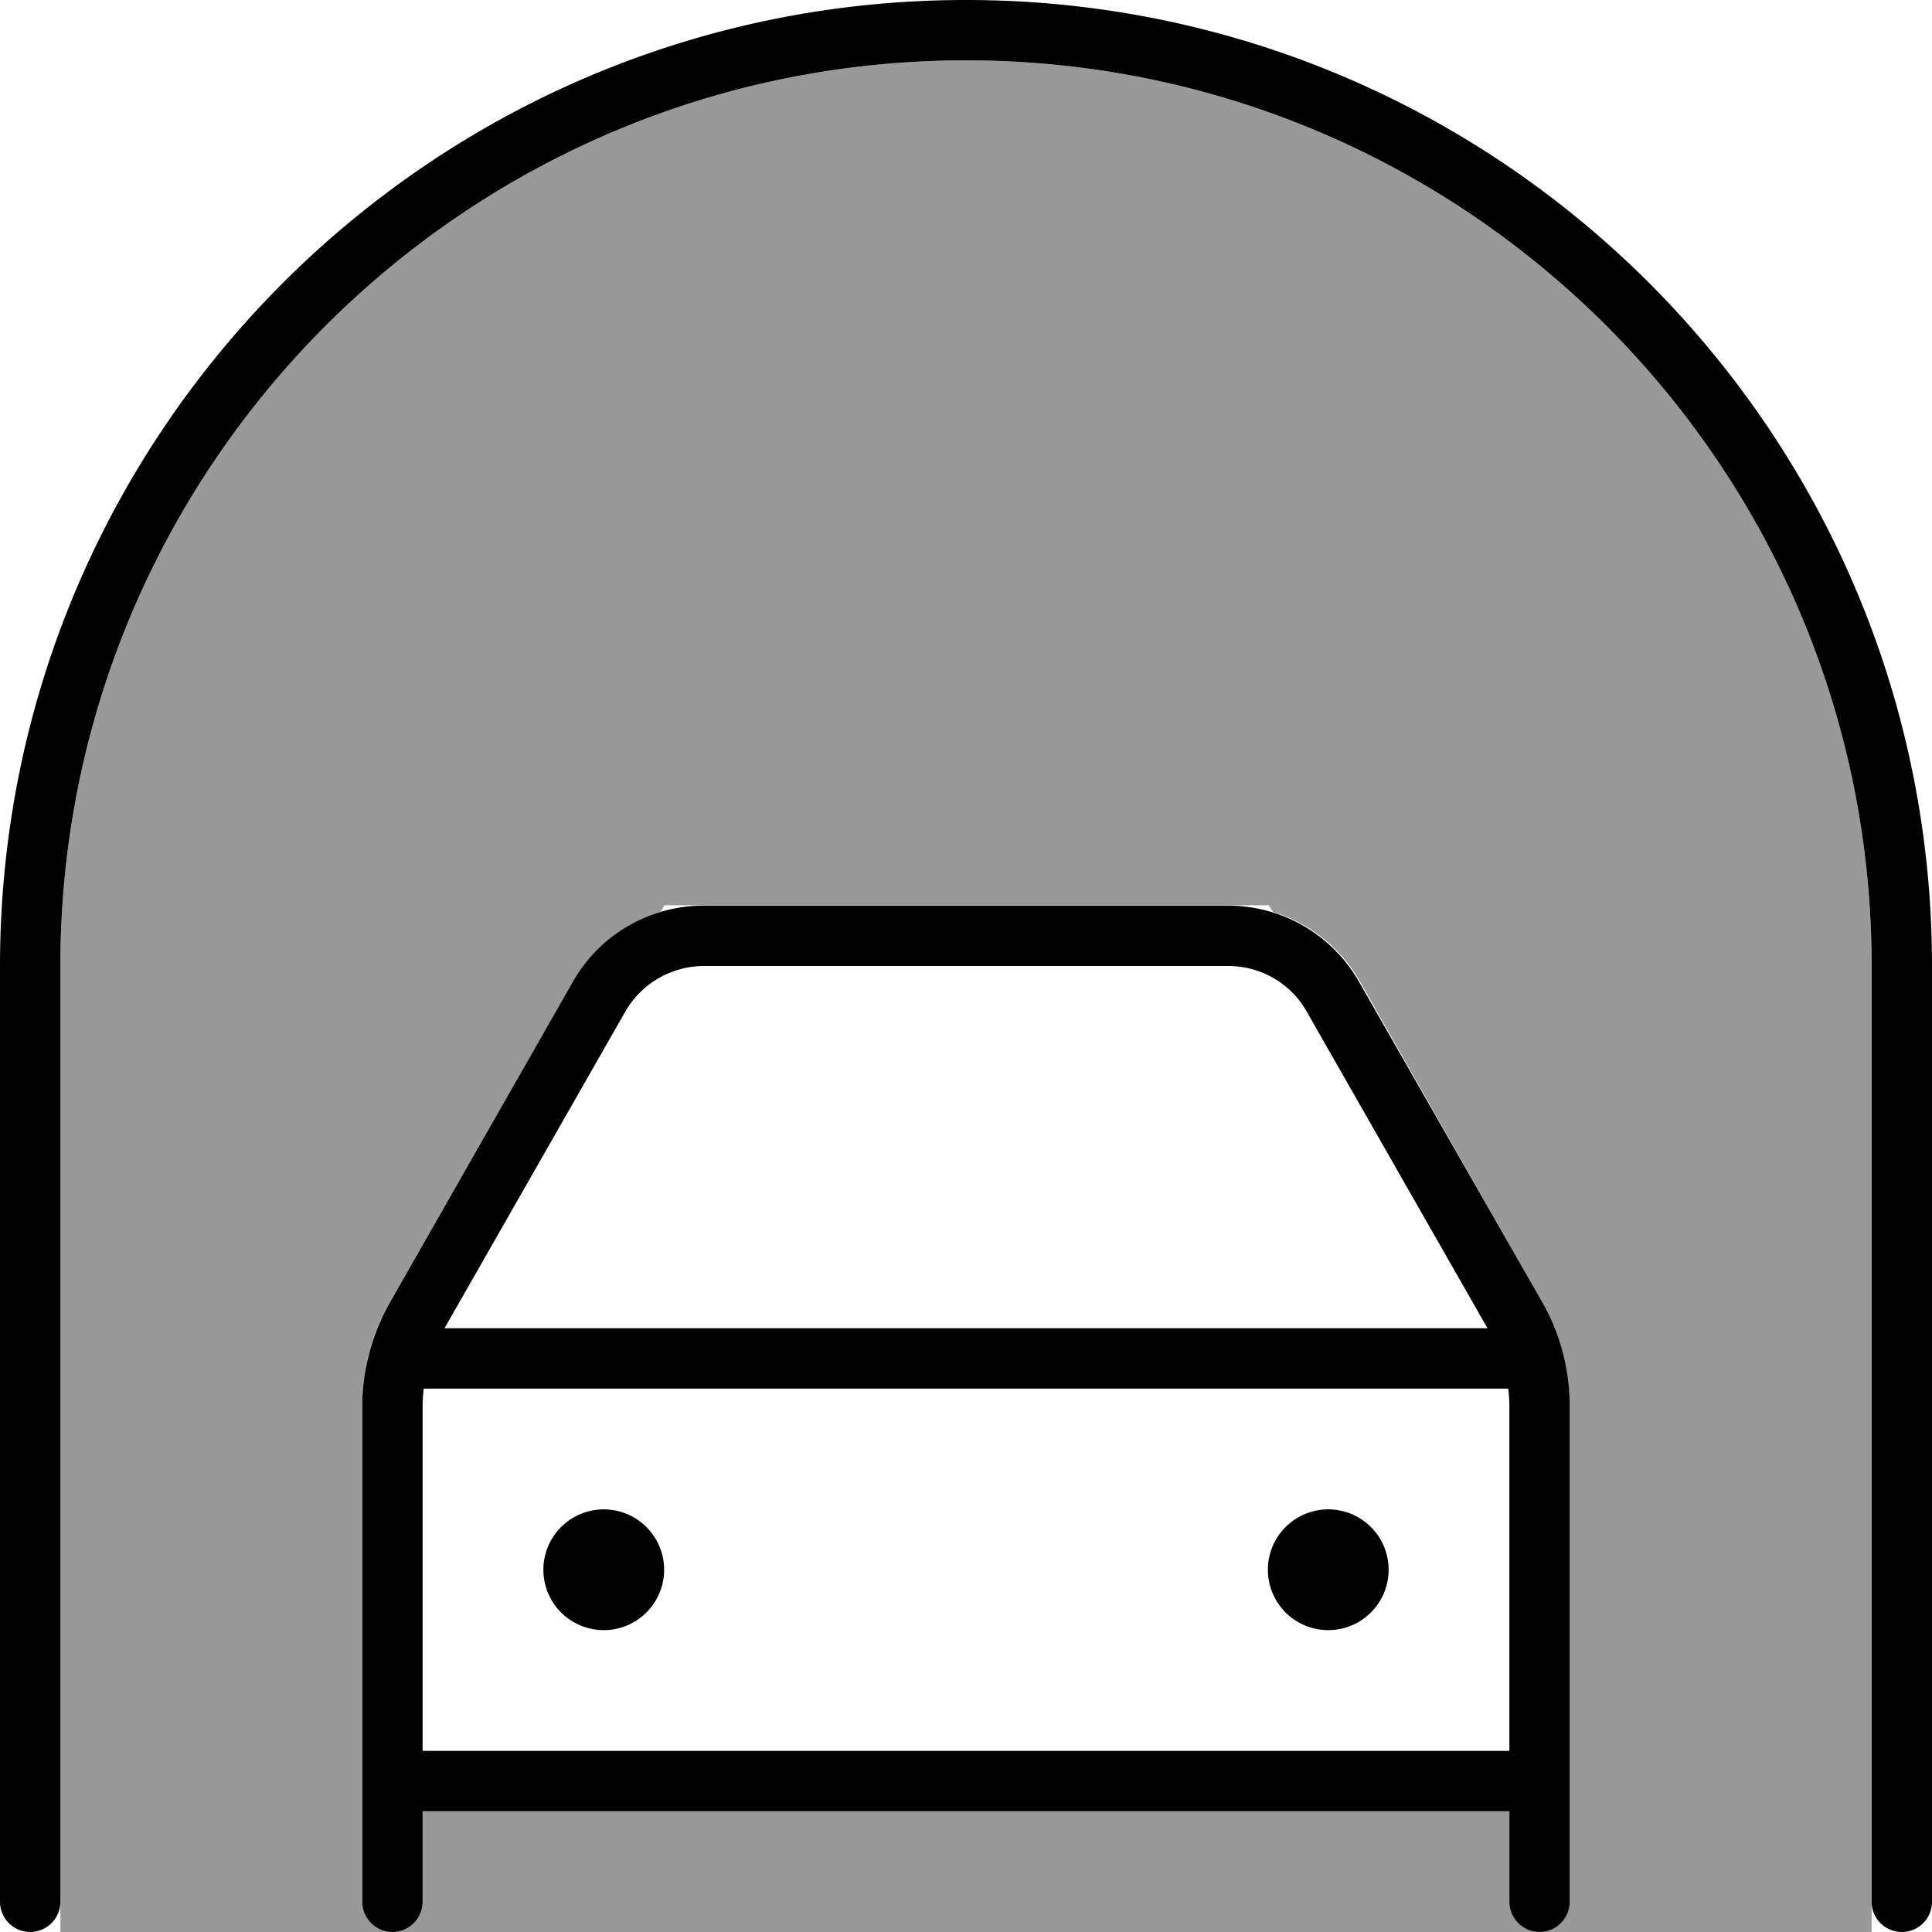 <svg xmlns="http://www.w3.org/2000/svg" viewBox="0 0 512 512"><!--! Font Awesome Pro 7.1.0 by @fontawesome - https://fontawesome.com License - https://fontawesome.com/license (Commercial License) Copyright 2025 Fonticons, Inc. --><path opacity=".4" fill="currentColor" d="M16 256l0 256 480 0 0-256C496 123.5 388.5 16 256 16S16 123.5 16 256zM96 372.7c0-9.7 2.5-19.3 7.4-27.8l48.5-84.8c5.2-9 13.5-15.5 23.2-18.5l1-1.7 10 0c.2 0 .4 0 .6 0l138.9 0c.2 0 .4 0 .6 0l10 0 1.2 1.8c9.6 2.9 17.9 9.4 23 18.4L408.6 345c4.8 8.5 7.4 18 7.4 27.8L416 504c0 4.4-3.6 8-8 8s-8-3.6-8-8l0-24-288 0 0 24c0 4.4-3.6 8-8 8s-8-3.6-8-8l0-131.3z"/><path fill="currentColor" d="M16 256C16 123.5 123.5 16 256 16S496 123.5 496 256l0 248c0 4.4 3.6 8 8 8s8-3.6 8-8l0-248C512 114.6 397.4 0 256 0S0 114.6 0 256L0 504c0 4.4 3.6 8 8 8s8-3.6 8-8l0-248zm170.6 0l138.9 0c8.6 0 16.6 4.6 20.8 12.1l47.9 83.9-276.4 0 47.9-83.9C170 260.6 178 256 186.6 256zM112 372.7c0-1.6 .1-3.2 .3-4.7l287.4 0c.2 1.6 .3 3.2 .3 4.7l0 91.3-288 0 0-91.3zM400 504c0 4.4 3.6 8 8 8s8-3.6 8-8l0-131.3c0-9.7-2.5-19.3-7.4-27.8l-48.5-84.8C353 247.7 339.8 240 325.4 240l-138.9 0c-14.4 0-27.6 7.7-34.7 20.2L103.4 345c-4.8 8.5-7.4 18-7.4 27.8L96 504c0 4.4 3.6 8 8 8s8-3.6 8-8l0-24 288 0 0 24zm-32-88a16 16 0 1 0 -32 0 16 16 0 1 0 32 0zM160 432a16 16 0 1 0 0-32 16 16 0 1 0 0 32z"/></svg>